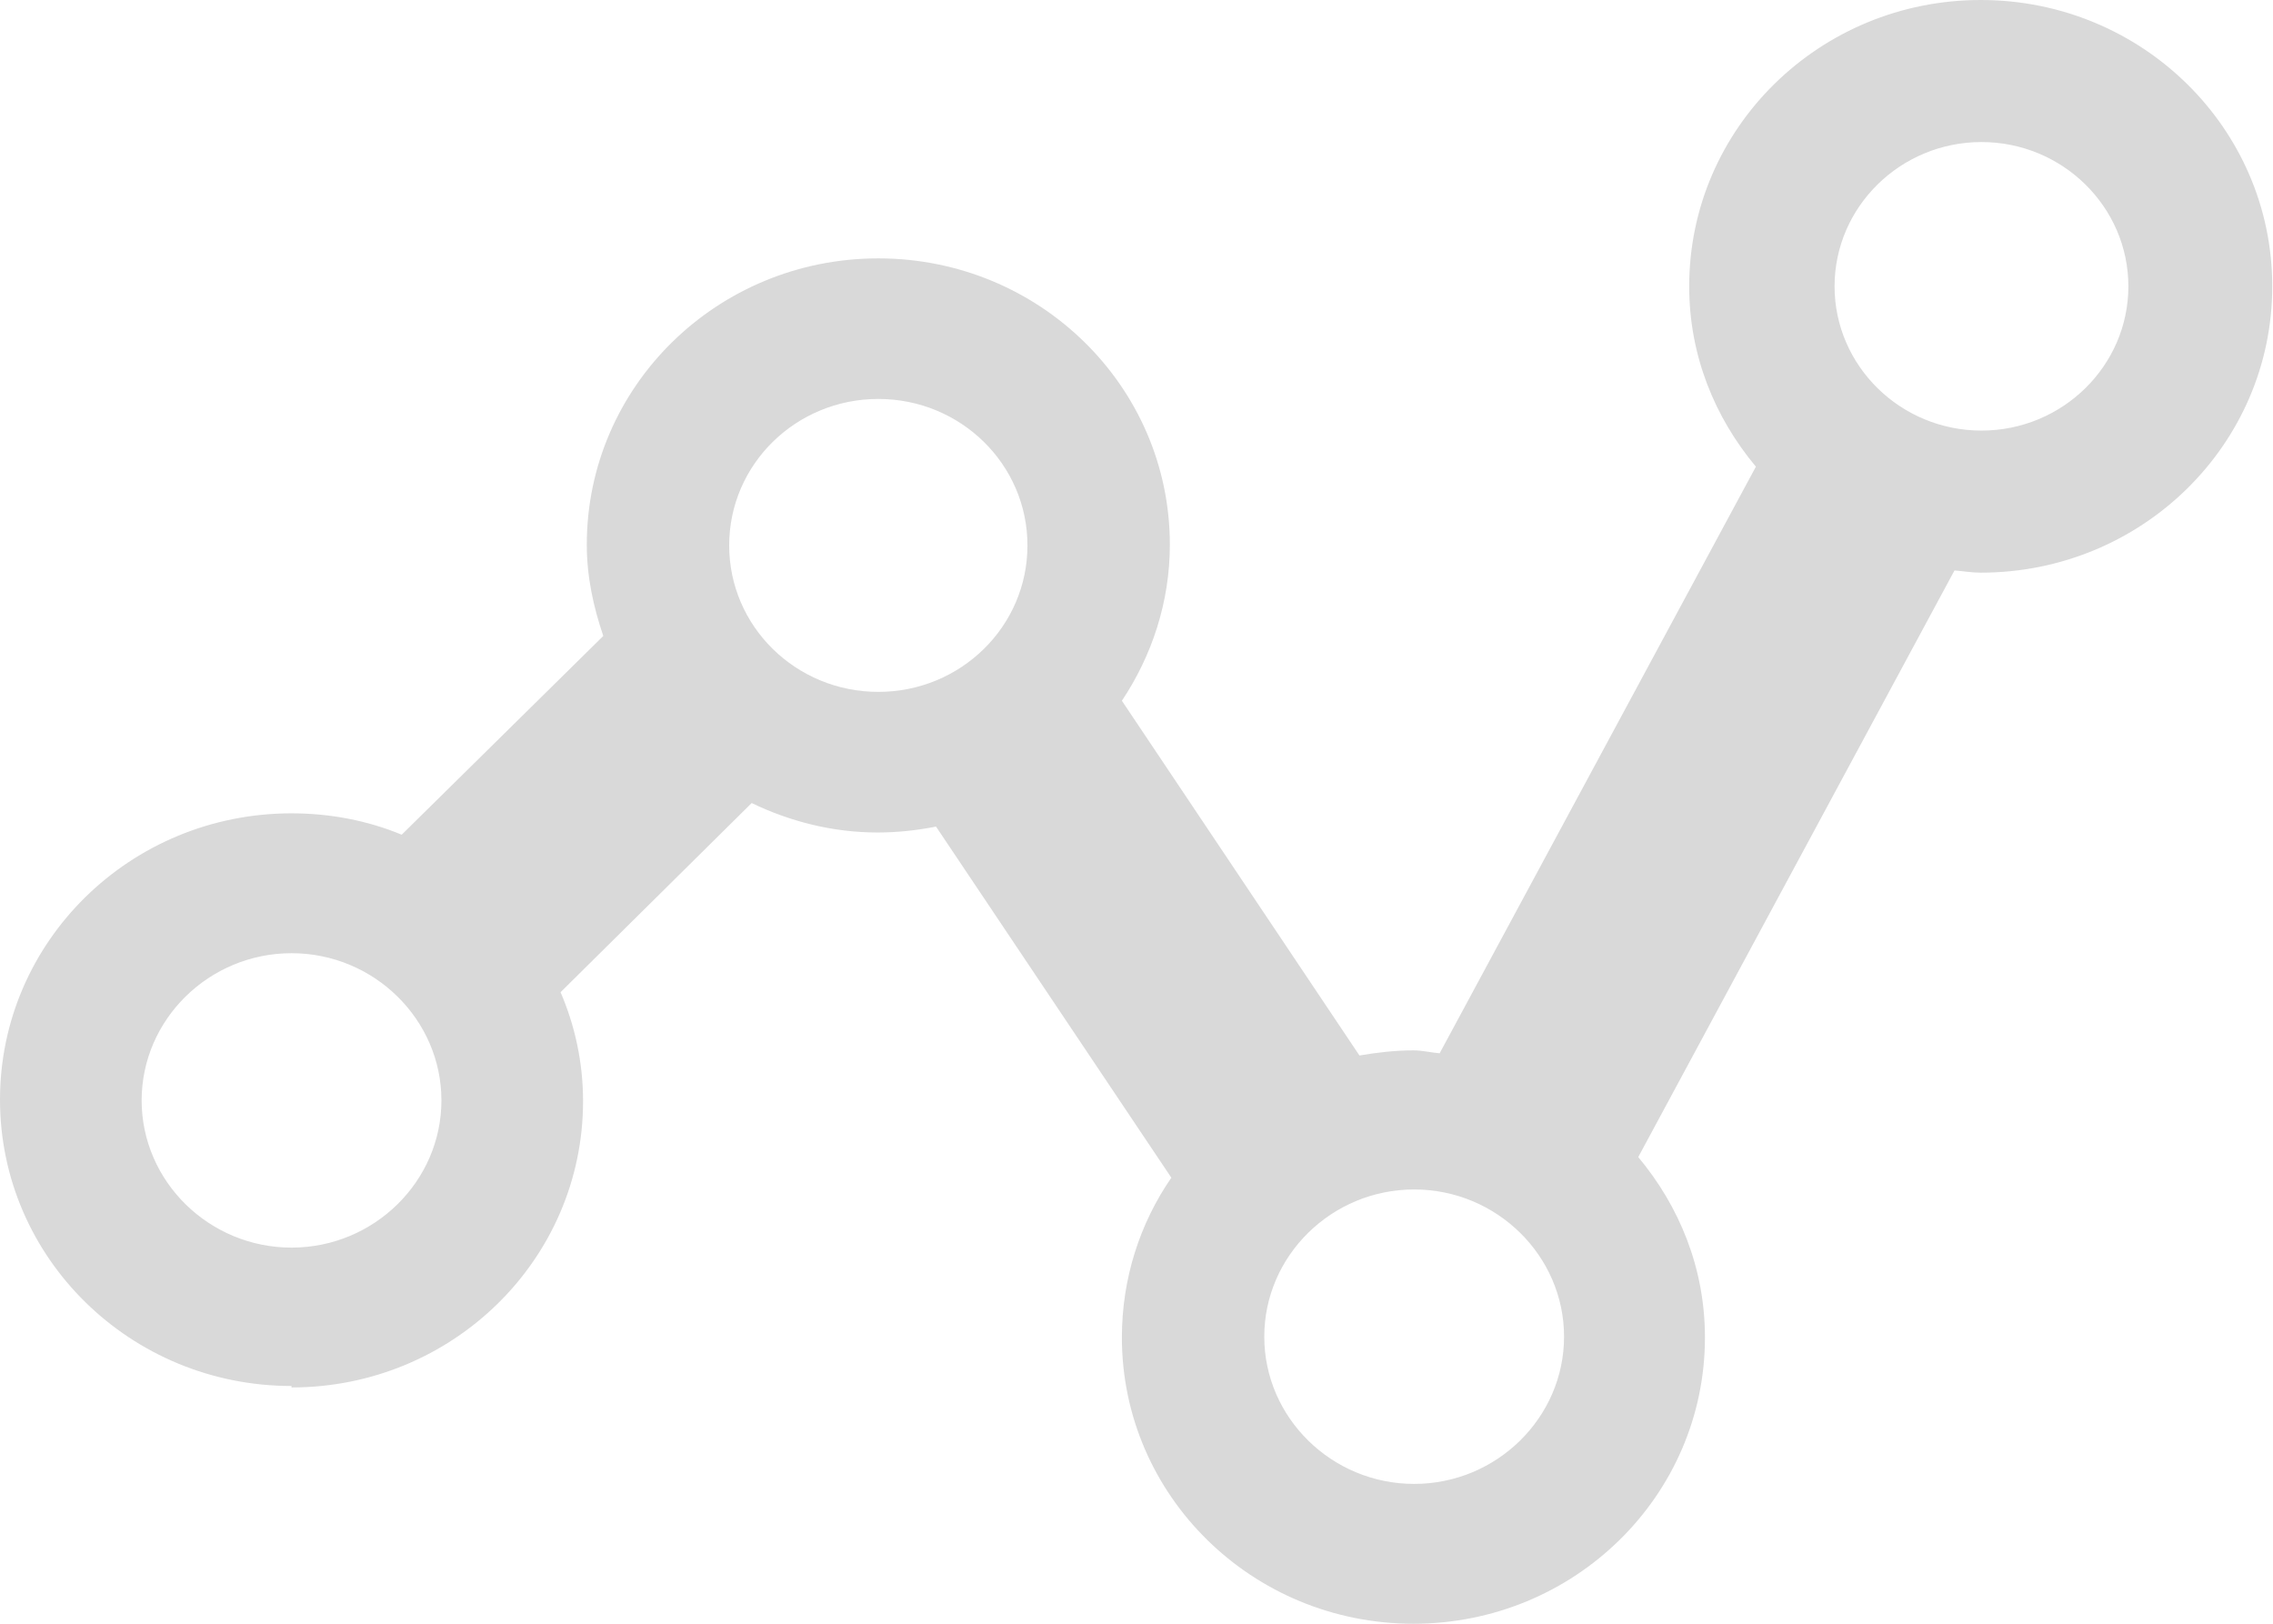 <?xml version="1.0" encoding="UTF-8"?> <svg xmlns="http://www.w3.org/2000/svg" width="70" height="50" viewBox="0 0 70 50" fill="none"><path d="M8.978 42.724C13.94 42.724 17.956 38.781 17.956 33.907C17.956 32.706 17.702 31.573 17.263 30.553L23.149 24.728C24.326 25.295 25.641 25.635 27.026 25.635C27.649 25.635 28.249 25.567 28.826 25.453L36.073 36.265C35.104 37.67 34.55 39.37 34.55 41.183C34.55 46.056 38.566 50 43.528 50C48.49 50 52.506 46.056 52.506 41.183C52.506 39.053 51.721 37.149 50.452 35.63L60.191 17.566C60.468 17.588 60.722 17.634 60.999 17.634C65.961 17.634 69.977 13.69 69.977 8.817C69.977 3.944 65.961 0 60.999 0C56.037 0 52.021 3.944 52.021 8.817C52.021 10.947 52.806 12.851 54.075 14.37L44.336 32.434C44.059 32.412 43.805 32.344 43.528 32.344C42.951 32.344 42.397 32.412 41.866 32.502L34.55 21.578C35.473 20.195 36.027 18.54 36.027 16.772C36.027 11.899 32.011 7.956 27.049 7.956C22.087 7.956 18.071 11.899 18.071 16.772C18.071 17.77 18.279 18.699 18.579 19.583L12.371 25.703C11.332 25.272 10.178 25.045 8.978 25.045C4.016 25.045 0 28.989 0 33.862C0 38.735 4.016 42.679 8.978 42.679V42.724ZM61.022 4.374C63.515 4.374 65.546 6.369 65.546 8.817C65.546 11.265 63.515 13.259 61.022 13.259C58.529 13.259 56.498 11.265 56.498 8.817C56.498 6.369 58.529 4.374 61.022 4.374ZM43.551 36.627C46.09 36.627 48.167 38.667 48.167 41.16C48.167 43.654 46.09 45.694 43.551 45.694C41.012 45.694 38.935 43.654 38.935 41.16C38.935 38.667 41.012 36.627 43.551 36.627ZM27.049 12.285C29.588 12.285 31.642 14.302 31.642 16.795C31.642 19.288 29.588 21.305 27.049 21.305C24.51 21.305 22.456 19.288 22.456 16.795C22.456 14.302 24.51 12.285 27.049 12.285ZM8.978 29.352C11.517 29.352 13.594 31.392 13.594 33.885C13.594 36.378 11.517 38.418 8.978 38.418C6.439 38.418 4.362 36.378 4.362 33.885C4.362 31.392 6.439 29.352 8.978 29.352Z" fill="#D9D9D9"></path></svg> 